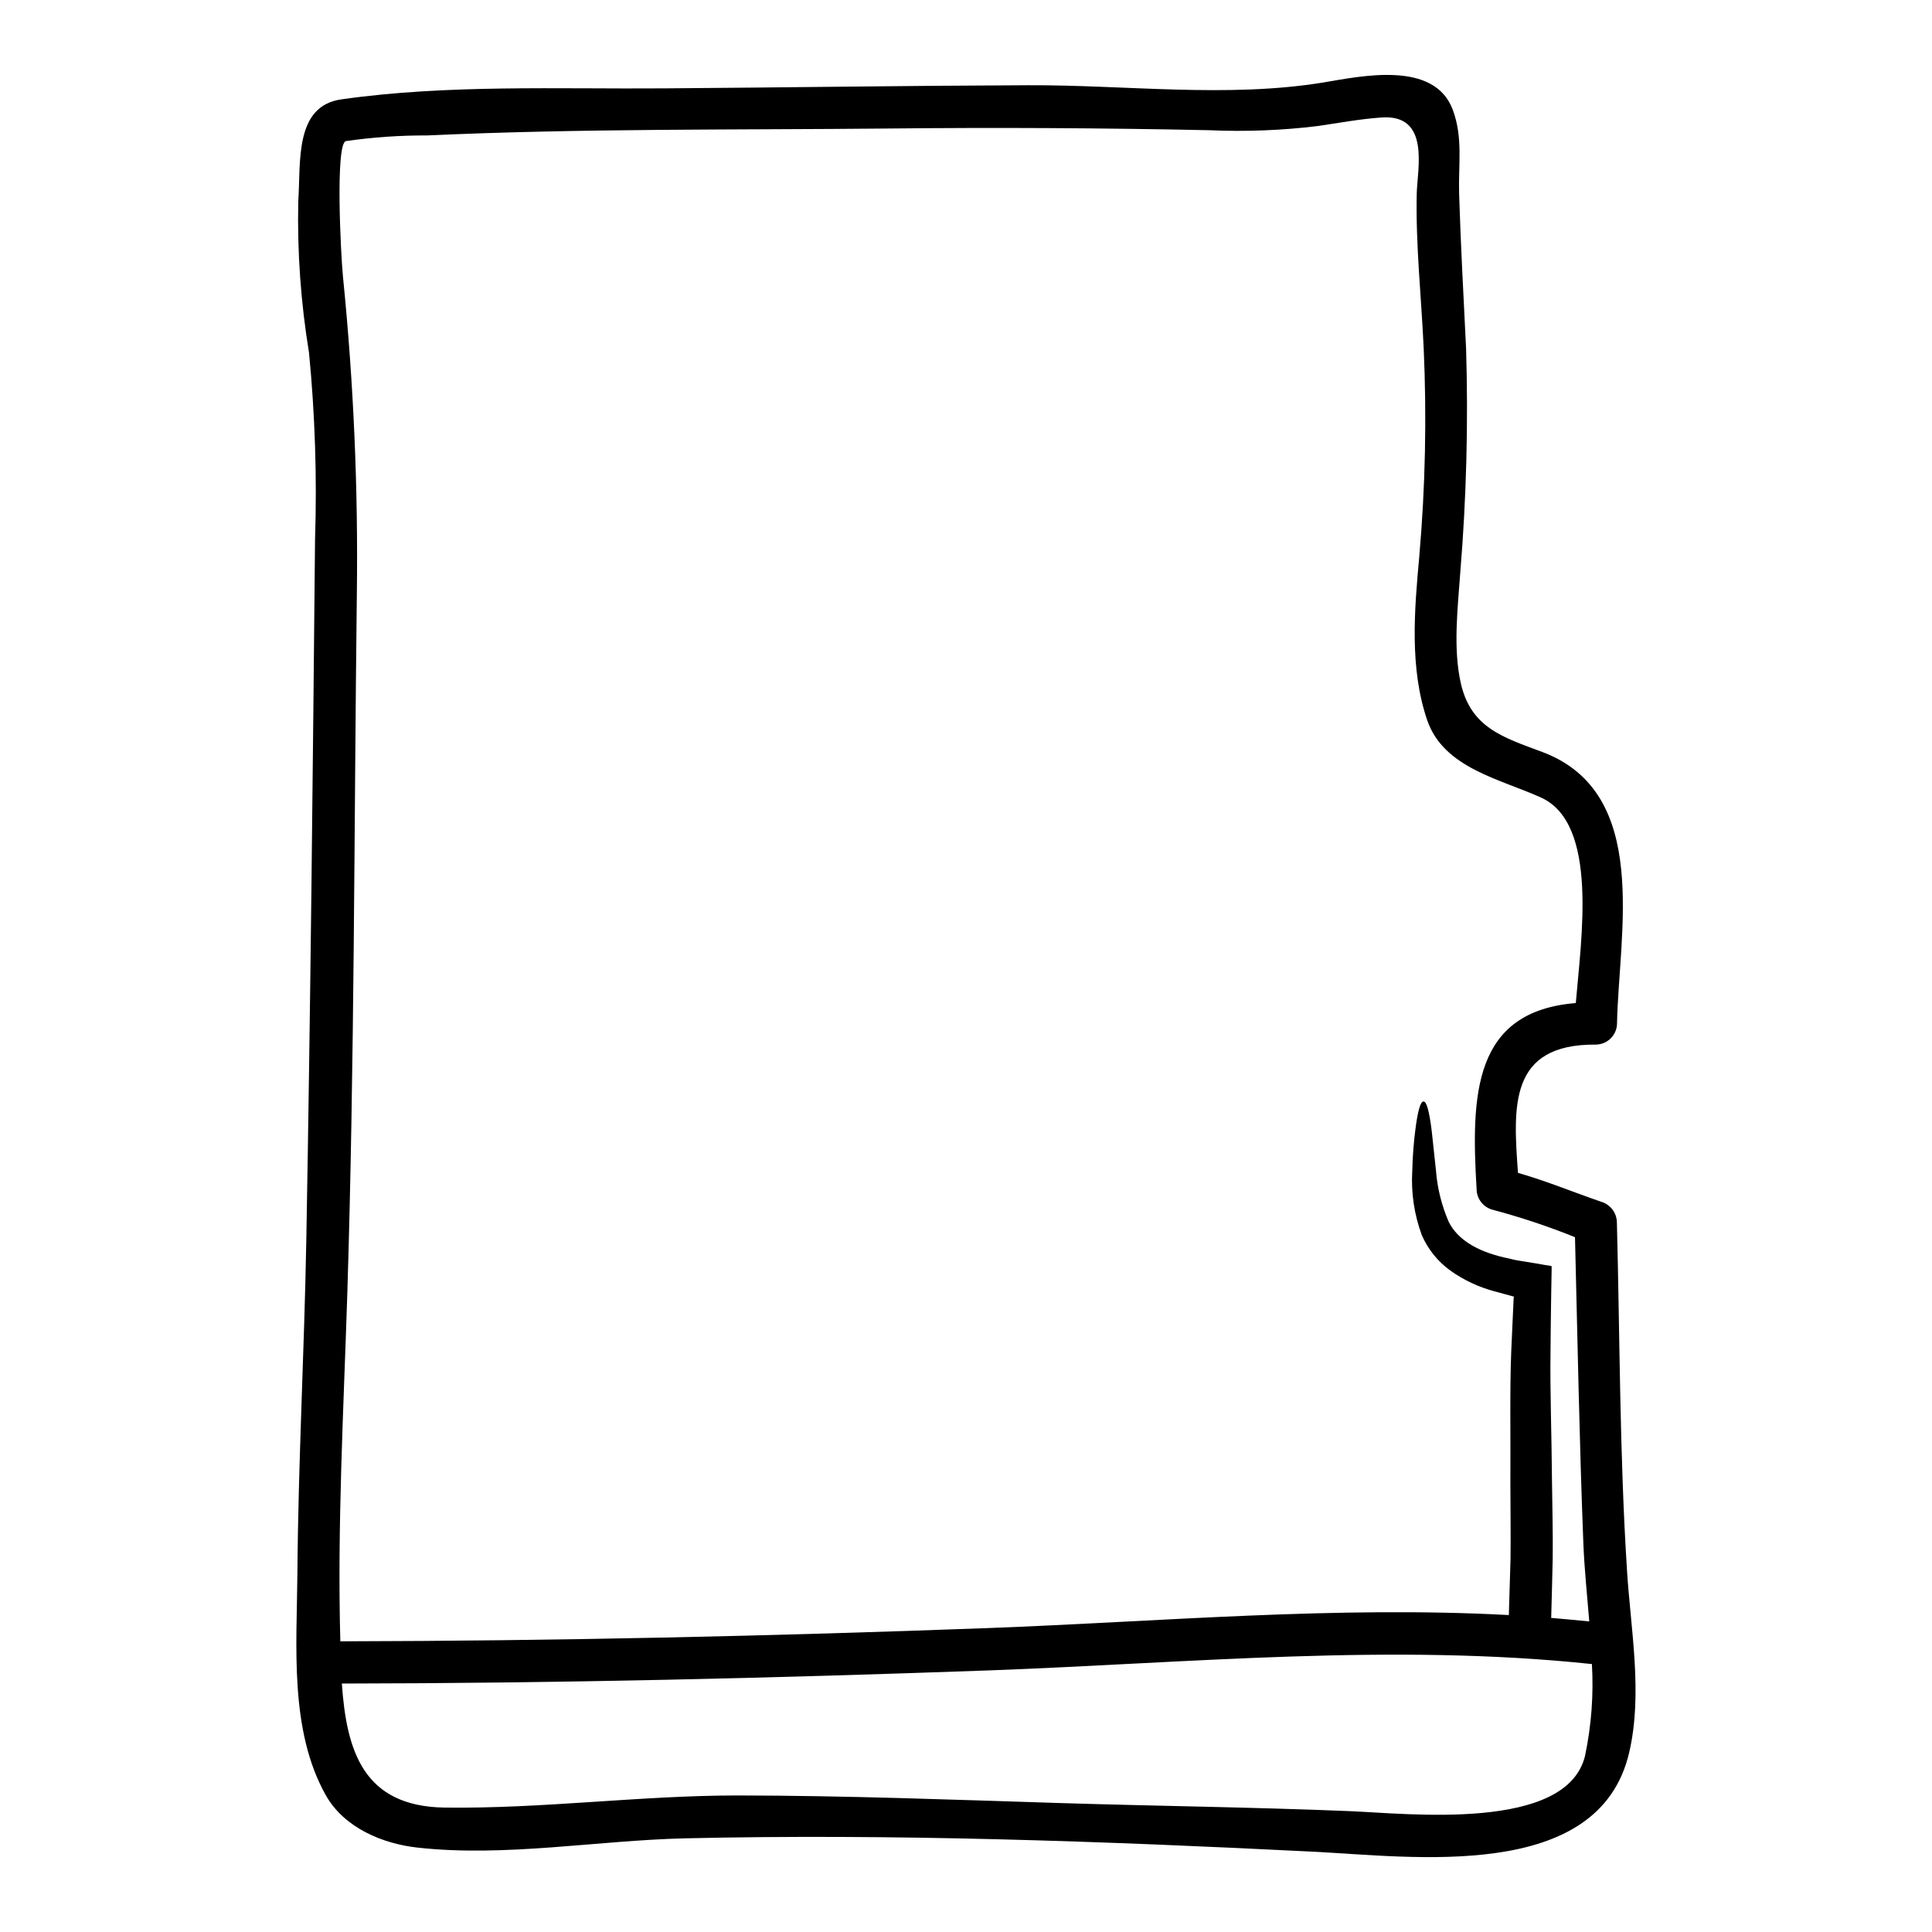 <?xml version="1.0" encoding="UTF-8"?>
<!-- Uploaded to: SVG Repo, www.svgrepo.com, Generator: SVG Repo Mixer Tools -->
<svg fill="#000000" width="800px" height="800px" version="1.1" viewBox="144 144 512 512" xmlns="http://www.w3.org/2000/svg">
 <path d="m575.15 559.86c0.973 15.895 4.262 32.84 0.598 48.582-8.043 34.594-57.445 27.551-84.148 26.254-55.055-2.754-111.07-4.785-166.2-3.516-23.266 0.559-47.426 5.012-70.613 2.469-9.387-1.008-19.598-5.273-24.457-13.914-9.688-17.238-7.668-39.645-7.519-58.602 0.223-29.543 1.836-59.012 2.363-88.559 1.121-61.93 1.719-123.86 2.316-185.78l0.004-0.004c0.527-16.473-0.012-32.965-1.609-49.367-2.176-13.234-3.129-26.645-2.844-40.055 0.711-10.285-1.121-25.281 11.445-27.039 28.121-4 57.516-2.691 85.867-2.914 32.047-0.227 64.137-0.711 96.188-0.828 25.77-0.109 52.77 3.441 78.238-0.746 10.059-1.68 29.355-5.871 34.219 7.258 2.754 7.402 1.457 14.434 1.68 22.215 0.414 13.609 1.18 27.227 1.836 40.84h0.004c0.613 19.887 0.102 39.789-1.535 59.613-0.672 9.426-1.945 20.012 0.148 29.32 2.691 11.809 11.223 14.328 21.648 18.215 28.758 10.844 20.23 47.832 19.746 71.914h0.004c-0.035 3.086-2.527 5.578-5.613 5.613-23.188-0.188-21.875 16.566-20.641 33.996 7.516 2.133 14.656 5.117 22.102 7.668 2.394 0.727 4.055 2.914 4.113 5.418 0.793 30.617 0.719 61.395 2.66 91.949zm-11.07 49.328-0.004 0.004c1.664-7.953 2.269-16.09 1.797-24.199-53.031-5.609-106.74-0.262-159.88 1.684-57.109 2.055-114.21 3.406-171.4 3.481 1.234 17.688 5.574 32.574 27.266 32.871 25.879 0.34 51.762-3.215 77.715-3.215 28.496 0.039 56.992 1.125 85.531 2.019 25.504 0.789 50.977 1.086 76.48 2.133 15.266 0.594 57.746 5.606 62.496-14.773zm-9.012-36.43c3.371 0.301 6.734 0.598 10.102 0.938-0.562-6.996-1.312-14.027-1.574-20.945-1.051-26.965-1.535-53.922-2.207-80.898l-0.008 0.008c-7.148-2.879-14.469-5.312-21.914-7.289-2.43-0.695-4.117-2.898-4.152-5.426-1.496-25.133-0.859-47.121 26.293-49.328 1.387-16.926 6.098-47.496-9.199-54.449-10.734-4.898-25.809-7.781-30.18-20.496-4.723-13.84-3.406-29.211-2.094-43.492l-0.004-0.004c1.602-18.367 1.988-36.82 1.156-55.238-0.633-13.539-2.129-27.305-1.836-40.84 0.152-6.512 3.668-21.133-9.383-20.16-5.648 0.395-11.148 1.422-16.719 2.242v0.004c-9.613 1.18-19.309 1.555-28.984 1.121-28.258-0.594-56.527-0.742-84.805-0.449-40.766 0.395-81.605-0.035-122.33 1.836-7.207-0.031-14.406 0.469-21.539 1.492-2.883 0.559-1.387 30.141-0.789 36.055 2.812 27.969 4.039 56.078 3.664 84.184-0.742 61.859-0.598 123.86-2.539 185.68-0.977 30.516-2.66 61.109-1.836 91.664 57.293-0.113 114.54-1.387 171.81-3.519 45.781-1.719 92.004-5.902 137.86-3.441 0.148-5.16 0.301-10.211 0.449-15.07 0.074-6.953-0.039-13.648-0.039-19.973 0.074-12.754-0.184-24.348 0.223-34.816 0.223-4.938 0.449-9.613 0.637-14.059l0.074-0.395c0-0.148-0.449-0.148-0.672-0.262-1.574-0.414-3.066-0.824-4.527-1.23l0.004 0.004c-4.195-1.125-8.156-2.996-11.691-5.519-3.297-2.391-5.891-5.617-7.519-9.348-1.996-5.41-2.863-11.168-2.539-16.926 0.113-4.488 0.449-8 0.789-10.734 0.672-5.461 1.422-7.777 2.203-7.777 0.785 0 1.496 2.363 2.168 7.777 0.305 2.691 0.672 6.133 1.121 10.434 0.359 4.762 1.523 9.43 3.438 13.801 2.281 4.414 7.086 7.555 14.562 9.312 0.898 0.188 1.832 0.395 2.801 0.637 0.301 0.074 1.387 0.262 2.281 0.395 0.898 0.133 1.836 0.301 2.754 0.449 0.922 0.148 1.871 0.301 2.805 0.488l1.457 0.223c0.148 0.109 0.598-0.039 0.562 0.262v0.789c-0.039 2.098-0.074 4.266-0.113 6.434-0.074 4.859-0.148 9.984-0.184 15.406-0.148 10.234 0.301 21.73 0.395 34.523 0.074 6.394 0.266 13.086 0.188 20.156-0.109 5.113-0.258 10.391-0.402 15.773z"/>
</svg>